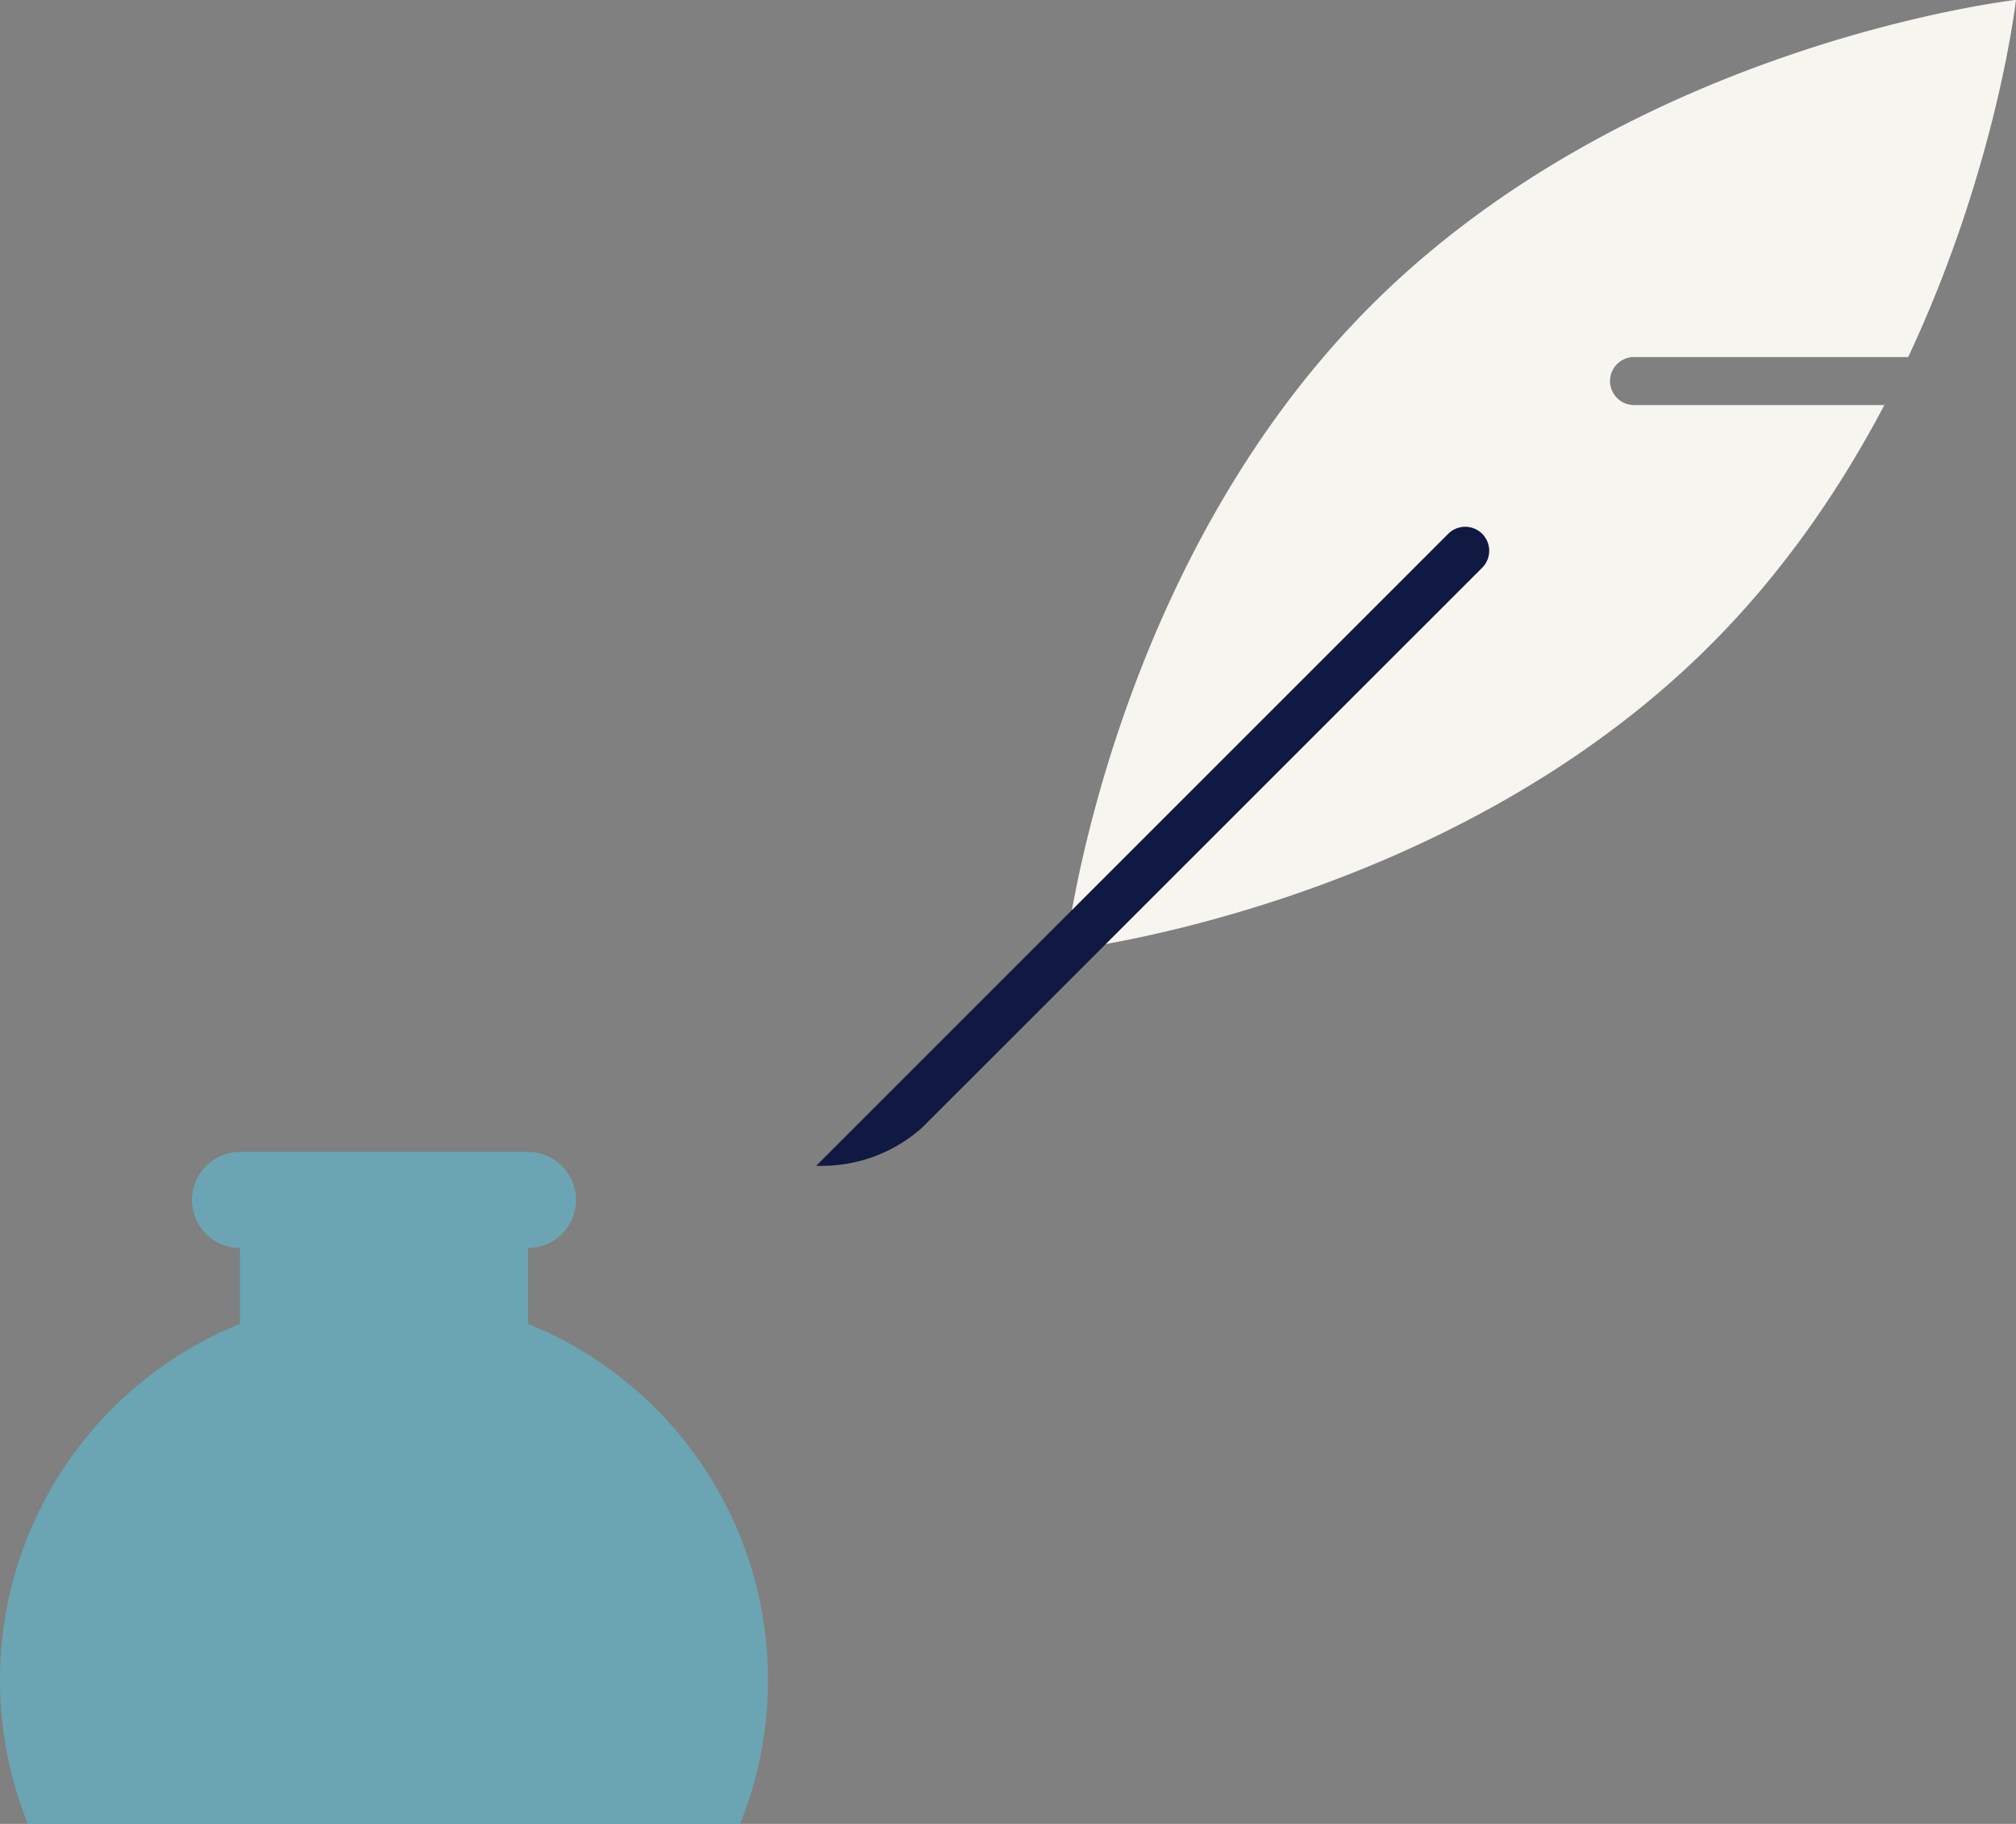 <svg id="Warstwa_1" data-name="Warstwa 1" xmlns="http://www.w3.org/2000/svg" viewBox="0 0 617.16 558.38"><rect x="0" y="0" width="617.16" height="558.38" fill="#808080" stroke="none"/><defs><style>.cls-1{fill:#f7f5f0;}.cls-2{fill:#6ba5b4;}.cls-3{fill:#0f1941;}</style></defs><title>kalamarz</title><path class="cls-1" d="M500.5,124a7.35,7.35,0,1,1,0-14.69h83.12l.53,0c27.23-58,33-109.34,33-109.34S500.08,13.18,419.74,93.51s-93.51,197.42-93.51,197.42,117.08-13.17,197.42-93.51c22.69-22.7,40-48.32,53.21-73.41Z"/><path class="cls-2" d="M161.64,405.3V382.05h0a14.69,14.69,0,0,0,14.69-14.69h0a14.7,14.7,0,0,0-14.69-14.7H73.47a14.7,14.7,0,0,0-14.69,14.7h0a14.69,14.69,0,0,0,14.69,14.69h0V405.3A117.66,117.66,0,0,0,8.55,558.38h218A117.63,117.63,0,0,0,161.64,405.3Z"/><path class="cls-3" d="M453.74,163.42a7.35,7.35,0,0,0-10.39,0L249.86,356.91c.58,0,1.15,0,1.73,0a46,46,0,0,0,30.75-11.74l2.48-2.48h0L453.74,173.81A7.35,7.35,0,0,0,453.74,163.42Z"/></svg>